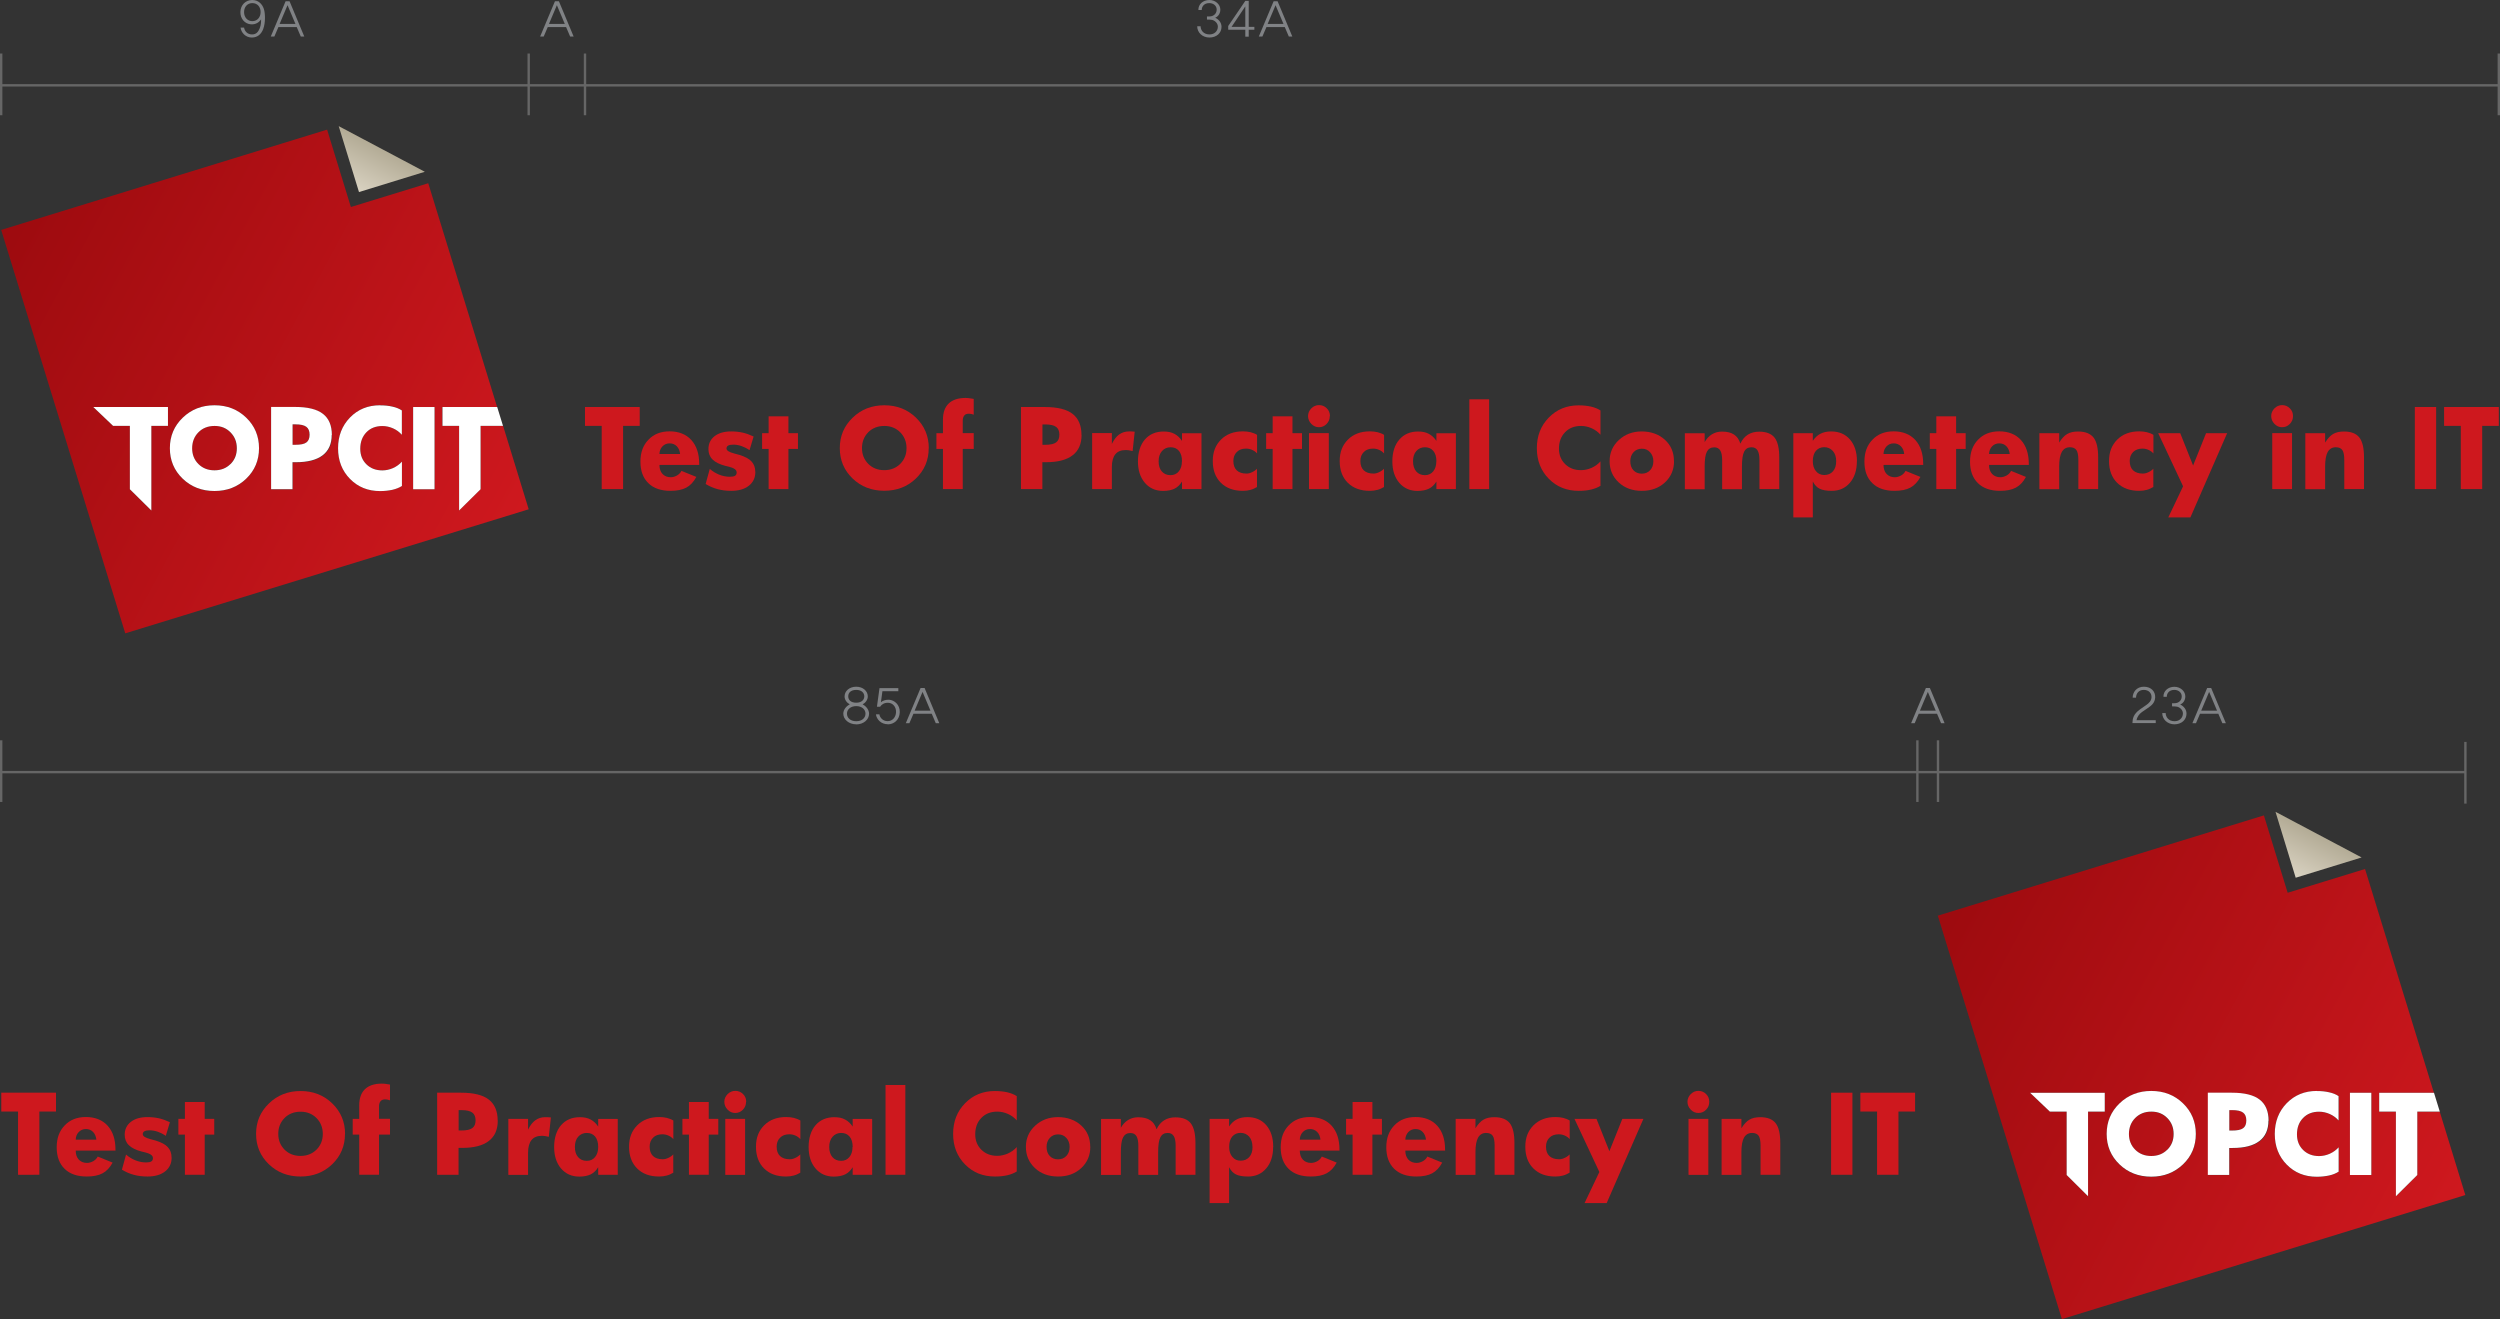 <?xml version="1.0" encoding="UTF-8"?><svg id="Layer_2" xmlns="http://www.w3.org/2000/svg" xmlns:xlink="http://www.w3.org/1999/xlink" viewBox="0 0 314.36 165.86"><rect x="0" y="0" width="314.36" height="165.86" fill="#333333" stroke="none"/><defs><style>.cls-1{fill:url(#linear-gradient);}.cls-2{fill:#fff;}.cls-3{fill:#ce181e;}.cls-4{fill:#808285;}.cls-5{fill:url(#linear-gradient-8);}.cls-6{fill:url(#linear-gradient-3);}.cls-7{fill:url(#linear-gradient-4);}.cls-8{fill:url(#linear-gradient-2);}.cls-9{fill:url(#linear-gradient-6);}.cls-10{fill:url(#linear-gradient-7);}.cls-11{fill:url(#linear-gradient-5);}.cls-12{fill:none;stroke:#666;stroke-width:.3px;}</style><linearGradient id="linear-gradient" x1="49.89" y1="15.02" x2="45.32" y2="24.01" gradientUnits="userSpaceOnUse"><stop offset="0" stop-color="#999178"/><stop offset="1" stop-color="#d8d1c0"/></linearGradient><linearGradient id="linear-gradient-2" x1="-.71" y1="34.12" x2="63.19" y2="68.57" gradientUnits="userSpaceOnUse"><stop offset="0" stop-color="#9e0b0f"/><stop offset="1" stop-color="#ce181e"/></linearGradient><linearGradient id="linear-gradient-3" x1="-3.77" y1="39.78" x2="60.14" y2="74.24" xlink:href="#linear-gradient-2"/><linearGradient id="linear-gradient-4" x1=".09" y1="32.62" x2="64" y2="67.08" xlink:href="#linear-gradient-2"/><linearGradient id="linear-gradient-5" x1="293.43" y1="101.25" x2="288.86" y2="110.23" xlink:href="#linear-gradient"/><linearGradient id="linear-gradient-6" x1="242.83" y1="120.34" x2="306.72" y2="154.8" xlink:href="#linear-gradient-2"/><linearGradient id="linear-gradient-7" x1="239.76" y1="126" x2="303.67" y2="160.46" xlink:href="#linear-gradient-2"/><linearGradient id="linear-gradient-8" x1="243.62" y1="118.84" x2="307.54" y2="153.3" xlink:href="#linear-gradient-2"/></defs><g id="Layer_2-2"><polygon class="cls-1" points="53.42 21.6 42.59 15.86 45.14 24.15 53.42 21.6"/><path class="cls-8" d="M38.51,53.68c-.28-.21-.73-.31-1.36-.31h-.37v2.57h.34c.65,0,1.11-.1,1.39-.29,.27-.2,.41-.52,.41-.98s-.14-.78-.41-.99Z"/><path class="cls-6" d="M26.97,53.56c-.83,0-1.5,.27-2.03,.8-.53,.53-.79,1.2-.79,2.01s.27,1.46,.79,1.98c.53,.53,1.2,.79,2.02,.79s1.48-.26,2.01-.79c.53-.53,.79-1.19,.79-1.98s-.26-1.46-.79-2c-.53-.54-1.2-.81-2.01-.81Z"/><path class="cls-7" d="M63.25,53.55h-2.83v7.97l-2.69,2.67v-10.64h-2.1v-2.37h6.88l-8.66-28.14-9.73,2.99-2.99-9.73L.15,28.91l15.6,50.73,50.73-15.6-3.22-10.49Zm-11.3-2.37h2.69v10.34h-2.69v-10.34Zm-30.83,2.37h-2.1v10.64l-2.69-2.67v-7.97h-2.11l-2.49-2.37h9.39v2.37Zm9.84,6.65c-1.07,1.03-2.4,1.55-3.99,1.55s-2.92-.52-4-1.55c-1.07-1.03-1.61-2.31-1.61-3.83s.54-2.8,1.62-3.84c1.08-1.04,2.41-1.56,3.99-1.56s2.92,.52,3.99,1.56c1.07,1.04,1.61,2.32,1.61,3.84s-.54,2.8-1.61,3.83Zm6.26-2.06h-.43v3.39h-2.69v-10.34h3.01c1.59,0,2.76,.29,3.51,.87,.74,.58,1.12,1.46,1.12,2.66s-.38,1.99-1.14,2.56c-.76,.58-1.88,.87-3.36,.87Zm13.31-3.47c-.31-.35-.68-.62-1.11-.81-.43-.19-.88-.29-1.34-.29-.83,0-1.5,.26-2.01,.79-.51,.52-.77,1.21-.77,2.07,0,.79,.26,1.45,.78,1.96,.52,.51,1.18,.76,2,.76,.45,0,.9-.1,1.34-.29,.44-.19,.81-.46,1.12-.81v3.06c-.33,.21-.73,.37-1.2,.48-.47,.11-.98,.16-1.55,.16-1.52,0-2.78-.51-3.78-1.53-1-1.02-1.5-2.3-1.5-3.85s.5-2.84,1.5-3.87c1-1.03,2.26-1.54,3.77-1.54,.58,0,1.1,.05,1.56,.16,.46,.11,.86,.27,1.19,.48v3.06Z"/><polygon class="cls-2" points="14.22 53.55 16.33 53.55 16.33 61.52 19.03 64.19 19.03 53.55 21.12 53.55 21.12 51.18 11.73 51.18 14.22 53.55"/><polygon class="cls-2" points="55.64 53.55 57.73 53.55 57.73 64.19 60.43 61.52 60.43 53.55 63.25 53.55 62.52 51.18 55.64 51.18 55.64 53.55"/><path class="cls-2" d="M26.97,50.96c-1.58,0-2.91,.52-3.99,1.56-1.08,1.04-1.62,2.32-1.62,3.84s.54,2.8,1.61,3.83c1.07,1.03,2.41,1.55,4,1.55s2.92-.52,3.99-1.55c1.07-1.03,1.61-2.31,1.61-3.83s-.54-2.81-1.61-3.84c-1.07-1.04-2.4-1.56-3.99-1.56Zm2.01,7.39c-.53,.53-1.2,.79-2.01,.79s-1.49-.26-2.02-.79c-.53-.53-.79-1.19-.79-1.98s.26-1.48,.79-2.01c.52-.53,1.2-.8,2.03-.8s1.48,.27,2.01,.81c.53,.54,.79,1.2,.79,2s-.26,1.45-.79,1.98Z"/><path class="cls-2" d="M41.73,54.7c0-1.19-.37-2.08-1.12-2.66-.74-.58-1.91-.87-3.51-.87h-3.01v10.34h2.69v-3.39h.43c1.48,0,2.6-.29,3.36-.87,.76-.58,1.14-1.43,1.14-2.56Zm-3.21,.94c-.27,.2-.73,.29-1.39,.29h-.34v-2.57h.37c.63,0,1.08,.1,1.36,.31,.27,.21,.41,.53,.41,.99s-.14,.78-.41,.98Z"/><path class="cls-2" d="M47.78,50.96c-1.51,0-2.77,.51-3.77,1.54-1,1.03-1.5,2.32-1.5,3.87s.5,2.83,1.5,3.85c1,1.02,2.26,1.53,3.78,1.53,.57,0,1.08-.06,1.55-.16,.47-.11,.87-.27,1.2-.48v-3.06c-.31,.34-.68,.61-1.12,.81-.44,.19-.89,.29-1.34,.29-.81,0-1.48-.25-2-.76-.52-.51-.78-1.16-.78-1.96,0-.85,.26-1.54,.77-2.07,.51-.53,1.18-.79,2.01-.79,.46,0,.91,.1,1.34,.29,.43,.19,.8,.46,1.11,.81v-3.06c-.33-.22-.73-.38-1.19-.48-.46-.11-.98-.16-1.56-.16Z"/><rect class="cls-2" x="51.95" y="51.18" width="2.69" height="10.34"/><path class="cls-3" d="M80.44,53.55h-2.09v7.95h-2.69v-7.95h-2.1v-2.37h6.88v2.37Z"/><path class="cls-3" d="M87.92,58.46h-5c0,.48,.13,.86,.39,1.14,.26,.27,.6,.41,1.03,.41,.27,0,.53-.08,.79-.22,.25-.15,.44-.34,.56-.58l1.87,.76c-.34,.63-.76,1.08-1.27,1.35-.51,.27-1.17,.4-1.98,.4-1.2,0-2.13-.32-2.79-.97-.66-.65-.99-1.54-.99-2.7s.33-2.05,1-2.75c.67-.71,1.56-1.06,2.68-1.06s2.06,.36,2.72,1.09c.66,.73,.99,1.73,.99,3.01v.11Zm-2.4-1.37c-.04-.42-.19-.74-.42-.98-.24-.24-.54-.36-.9-.36s-.67,.13-.91,.39c-.24,.25-.36,.57-.37,.95h2.6Z"/><path class="cls-3" d="M94.98,59.35c0,.72-.27,1.3-.82,1.73-.55,.43-1.29,.64-2.21,.64-.62,0-1.18-.07-1.71-.21-.53-.14-1.03-.36-1.51-.65l.52-1.9c.35,.31,.75,.55,1.19,.73,.44,.17,.88,.26,1.33,.26,.31,0,.53-.04,.66-.13,.13-.08,.2-.22,.2-.41,0-.33-.32-.56-.96-.72-.19-.04-.34-.08-.46-.11-.73-.19-1.27-.46-1.61-.8-.35-.34-.52-.78-.52-1.31,0-.68,.26-1.22,.77-1.62,.51-.4,1.21-.6,2.09-.6,.51,0,.99,.05,1.44,.15,.45,.1,.91,.27,1.38,.49l-.51,1.71c-.31-.21-.65-.38-1.01-.51-.36-.12-.7-.18-1.03-.18-.29,0-.5,.04-.65,.12-.14,.08-.21,.21-.21,.37,0,.25,.33,.46,.99,.63,.27,.07,.48,.13,.63,.17,.71,.22,1.23,.49,1.53,.83,.31,.33,.47,.77,.47,1.3Z"/><path class="cls-3" d="M100.34,56.45h-1.2v5.05h-2.49v-5.05h-.82v-1.98h.82v-2.12h2.49v2.12h1.2v1.98Z"/><path class="cls-3" d="M116.78,56.35c0,1.52-.54,2.79-1.61,3.82-1.07,1.03-2.4,1.54-3.98,1.54s-2.91-.51-3.98-1.54c-1.07-1.03-1.61-2.3-1.61-3.82s.54-2.79,1.62-3.83c1.07-1.04,2.4-1.56,3.98-1.56s2.91,.52,3.98,1.56c1.07,1.04,1.61,2.32,1.61,3.83Zm-2.79,0c0-.79-.27-1.46-.79-1.99-.53-.53-1.2-.8-2-.8s-1.5,.26-2.02,.79c-.52,.53-.79,1.19-.79,2s.27,1.45,.79,1.98c.53,.53,1.2,.79,2.01,.79s1.48-.27,2.01-.79c.52-.53,.79-1.18,.79-1.97Z"/><path class="cls-3" d="M122.44,56.45h-1.38v5.05h-2.49v-5.05h-.82v-1.98h.82v-1.69c0-.9,.24-1.58,.72-2.04,.48-.46,1.18-.7,2.1-.7,.14,0,.3,0,.48,.03,.19,.02,.38,.05,.57,.09v1.98c-.11-.03-.21-.06-.32-.09-.11-.02-.2-.03-.28-.03-.26,0-.46,.07-.58,.22-.13,.15-.2,.37-.2,.66v1.56h1.38v1.98Z"/><path class="cls-3" d="M136,54.7c0,1.13-.38,1.99-1.14,2.56-.76,.58-1.87,.86-3.35,.86h-.44v3.38h-2.69v-10.32h3c1.59,0,2.76,.29,3.5,.87,.74,.58,1.11,1.46,1.11,2.65Zm-2.79-.04c0-.45-.14-.78-.41-.98-.27-.2-.72-.31-1.35-.31h-.37v2.56h.34c.65,0,1.11-.1,1.38-.3,.27-.2,.41-.52,.41-.97Z"/><path class="cls-3" d="M142.68,54.29l-.26,2.43c-.18-.05-.33-.08-.47-.1-.13-.02-.26-.03-.39-.03-.59,0-1.03,.18-1.31,.53-.29,.35-.44,.89-.44,1.6v2.78h-2.48v-7.04h2.48v1.36c.26-.53,.56-.93,.91-1.18,.36-.26,.77-.39,1.23-.39,.09,0,.19,0,.31,0,.12,0,.25,.02,.4,.03Z"/><path class="cls-3" d="M151.08,61.5h-2.45v-.95c-.25,.41-.56,.71-.94,.9-.38,.18-.86,.28-1.44,.28-.94,0-1.71-.34-2.29-1.02-.58-.68-.87-1.58-.87-2.7s.29-2.07,.87-2.74c.58-.67,1.37-1.01,2.37-1.01,.52,0,.97,.09,1.34,.29,.37,.19,.69,.49,.96,.89v-.96h2.45v7.04Zm-2.45-3.5c0-.56-.13-.99-.38-1.3-.26-.31-.61-.46-1.05-.46s-.81,.16-1.09,.48c-.28,.32-.42,.75-.42,1.29s.13,.96,.4,1.27c.27,.31,.64,.47,1.1,.47,.43,0,.78-.16,1.04-.48,.26-.31,.39-.74,.39-1.26Z"/><path class="cls-3" d="M158.08,61.23c-.29,.17-.57,.3-.85,.37-.28,.08-.6,.12-.95,.12-1.16,0-2.08-.34-2.76-1.01-.68-.67-1.02-1.58-1.02-2.73s.34-2,1.03-2.7c.69-.69,1.61-1.04,2.77-1.04,.34,0,.66,.04,.96,.11,.3,.08,.57,.18,.81,.33v2.34c-.16-.19-.37-.34-.62-.45-.25-.11-.5-.16-.77-.16-.49,0-.88,.14-1.16,.43-.29,.29-.43,.66-.43,1.13,0,.51,.14,.9,.42,1.17,.28,.27,.69,.41,1.23,.41,.21,0,.44-.05,.69-.17,.25-.11,.46-.26,.63-.44v2.28Z"/><path class="cls-3" d="M163.72,56.45h-1.2v5.05h-2.49v-5.05h-.82v-1.98h.82v-2.12h2.49v2.12h1.2v1.98Z"/><path class="cls-3" d="M167.21,52.33c0,.38-.13,.71-.4,.98-.27,.28-.59,.41-.96,.41s-.69-.14-.96-.42c-.27-.28-.41-.61-.41-.98s.14-.7,.41-.97c.27-.27,.59-.41,.97-.41s.7,.13,.97,.4c.27,.26,.4,.59,.4,.97Zm-.12,9.17h-2.49v-7.04h2.49v7.04Z"/><path class="cls-3" d="M174.05,61.23c-.29,.17-.57,.3-.86,.37-.28,.08-.6,.12-.95,.12-1.16,0-2.08-.34-2.76-1.01-.68-.67-1.02-1.58-1.02-2.73s.34-2,1.03-2.7c.69-.69,1.61-1.04,2.77-1.04,.35,0,.67,.04,.97,.11,.3,.08,.57,.18,.81,.33v2.34c-.17-.19-.37-.34-.62-.45-.24-.11-.5-.16-.77-.16-.49,0-.88,.14-1.16,.43-.29,.29-.43,.66-.43,1.13,0,.51,.14,.9,.42,1.17,.28,.27,.7,.41,1.23,.41,.21,0,.45-.05,.69-.17,.25-.11,.46-.26,.63-.44v2.28Z"/><path class="cls-3" d="M183.07,61.5h-2.45v-.95c-.25,.41-.56,.71-.94,.9-.38,.18-.86,.28-1.44,.28-.94,0-1.71-.34-2.29-1.02-.58-.68-.87-1.58-.87-2.7s.29-2.07,.88-2.74c.58-.67,1.37-1.01,2.36-1.01,.52,0,.97,.09,1.34,.29,.37,.19,.69,.49,.96,.89v-.96h2.45v7.04Zm-2.45-3.5c0-.56-.13-.99-.39-1.3-.26-.31-.61-.46-1.05-.46s-.81,.16-1.09,.48c-.28,.32-.41,.75-.41,1.29s.14,.96,.4,1.27c.27,.31,.64,.47,1.1,.47,.43,0,.78-.16,1.04-.48,.26-.31,.39-.74,.39-1.26Z"/><path class="cls-3" d="M187.25,61.5h-2.49v-11.29h2.49v11.29Z"/><path class="cls-3" d="M201.26,61.08c-.33,.21-.73,.37-1.19,.48-.47,.11-.98,.16-1.55,.16-1.52,0-2.77-.5-3.77-1.52-1-1.01-1.5-2.29-1.5-3.84s.5-2.83,1.5-3.85c1-1.03,2.25-1.54,3.76-1.54,.58,0,1.1,.06,1.56,.16,.46,.11,.85,.27,1.18,.48v3.05c-.31-.35-.68-.62-1.11-.81-.43-.19-.87-.29-1.34-.29-.82,0-1.49,.26-2,.79-.51,.52-.77,1.21-.77,2.06,0,.79,.26,1.44,.78,1.95,.52,.51,1.18,.76,1.99,.76,.45,0,.89-.1,1.33-.29,.44-.2,.81-.46,1.12-.81v3.05Z"/><path class="cls-3" d="M210.5,57.99c0,1.07-.38,1.96-1.14,2.67-.77,.71-1.73,1.06-2.91,1.06s-2.15-.35-2.91-1.06c-.76-.71-1.14-1.6-1.14-2.67s.39-1.94,1.16-2.66c.78-.72,1.74-1.08,2.88-1.08s2.15,.35,2.91,1.05c.77,.7,1.14,1.59,1.14,2.69Zm-2.6,0c0-.45-.14-.82-.41-1.12-.28-.31-.62-.45-1.04-.45s-.78,.15-1.05,.45c-.27,.3-.4,.68-.4,1.12,0,.48,.13,.86,.39,1.14,.26,.28,.61,.43,1.05,.43s.78-.14,1.05-.43c.27-.28,.41-.67,.41-1.14Z"/><path class="cls-3" d="M223.73,61.5h-2.49v-3.65c0-.55-.08-.96-.24-1.22-.17-.26-.42-.39-.76-.39-.43,0-.74,.19-.92,.55-.19,.36-.28,.99-.28,1.87v2.85h-2.49v-3.65c0-.55-.08-.96-.24-1.22-.16-.26-.41-.39-.76-.39-.43,0-.73,.19-.92,.55-.19,.36-.28,.99-.28,1.87v2.85h-2.49v-7.04h2.49v1.11c.24-.42,.54-.75,.92-.98,.38-.23,.8-.34,1.25-.34,.64,0,1.14,.12,1.52,.37,.37,.24,.64,.62,.8,1.14,.24-.51,.56-.89,.96-1.13,.4-.25,.87-.37,1.42-.37,.9,0,1.54,.26,1.93,.76,.39,.51,.58,1.33,.58,2.48v4.01Z"/><path class="cls-3" d="M233.49,58c0,1.12-.29,2.02-.87,2.7-.58,.68-1.34,1.02-2.29,1.02-.65,0-1.16-.09-1.51-.26-.36-.17-.64-.48-.87-.91v4.51h-2.45v-10.59h2.45v.96c.27-.4,.59-.7,.96-.89,.37-.19,.82-.29,1.34-.29,.99,0,1.78,.33,2.37,1.01,.58,.67,.88,1.58,.88,2.74Zm-2.6,0c0-.54-.14-.97-.42-1.29-.28-.31-.64-.48-1.08-.48s-.79,.16-1.05,.46c-.26,.31-.39,.74-.39,1.3,0,.52,.13,.95,.4,1.26,.26,.32,.61,.48,1.04,.48,.46,0,.83-.16,1.1-.47,.27-.31,.4-.73,.4-1.27Z"/><path class="cls-3" d="M241.84,58.46h-5c0,.48,.13,.86,.39,1.14,.26,.27,.6,.41,1.03,.41,.27,0,.53-.08,.79-.22,.26-.15,.44-.34,.56-.58l1.87,.76c-.34,.63-.76,1.08-1.27,1.35-.51,.27-1.17,.4-1.99,.4-1.2,0-2.13-.32-2.79-.97-.66-.65-.99-1.54-.99-2.7s.33-2.05,1-2.75c.67-.71,1.56-1.06,2.68-1.06s2.06,.36,2.72,1.09c.66,.73,.99,1.73,.99,3.01v.11Zm-2.4-1.37c-.04-.42-.18-.74-.42-.98-.24-.24-.54-.36-.9-.36s-.67,.13-.91,.39c-.23,.25-.36,.57-.37,.95h2.6Z"/><path class="cls-3" d="M247.17,56.45h-1.2v5.05h-2.49v-5.05h-.82v-1.98h.82v-2.12h2.49v2.12h1.2v1.98Z"/><path class="cls-3" d="M255.11,58.46h-5c0,.48,.13,.86,.39,1.14,.26,.27,.61,.41,1.03,.41,.27,0,.53-.08,.79-.22,.26-.15,.44-.34,.56-.58l1.87,.76c-.34,.63-.76,1.08-1.27,1.35-.51,.27-1.17,.4-1.98,.4-1.2,0-2.13-.32-2.79-.97-.66-.65-.99-1.54-.99-2.7s.33-2.05,1-2.75c.67-.71,1.56-1.06,2.68-1.06s2.06,.36,2.72,1.09c.66,.73,.99,1.73,.99,3.01v.11Zm-2.4-1.37c-.04-.42-.19-.74-.42-.98-.23-.24-.54-.36-.9-.36s-.67,.13-.91,.39c-.23,.25-.36,.57-.37,.95h2.6Z"/><path class="cls-3" d="M263.83,61.5h-2.49v-3.65c0-.6-.08-1.02-.24-1.25-.16-.24-.44-.36-.83-.36-.45,0-.79,.2-1.01,.59-.22,.39-.33,1.01-.33,1.83v2.85h-2.49v-7.04h2.49v1.18c.32-.51,.65-.87,1.01-1.08,.36-.21,.81-.31,1.37-.31,.9,0,1.54,.26,1.94,.76,.39,.51,.58,1.33,.58,2.48v4.01Z"/><path class="cls-3" d="M270.78,61.23c-.29,.17-.57,.3-.85,.37-.28,.08-.6,.12-.95,.12-1.16,0-2.08-.34-2.76-1.01-.68-.67-1.02-1.58-1.02-2.73s.34-2,1.03-2.7c.69-.69,1.61-1.04,2.77-1.04,.34,0,.67,.04,.97,.11,.3,.08,.57,.18,.81,.33v2.34c-.16-.19-.37-.34-.62-.45-.25-.11-.5-.16-.76-.16-.49,0-.88,.14-1.17,.43-.29,.29-.43,.66-.43,1.13,0,.51,.14,.9,.42,1.17,.29,.27,.7,.41,1.23,.41,.22,0,.45-.05,.69-.17,.25-.11,.46-.26,.63-.44v2.28Z"/><path class="cls-3" d="M280.05,54.47l-4.62,10.59h-2.78l1.86-3.91-3.13-6.68h2.77l1.62,4.07,1.63-4.07h2.66Z"/><path class="cls-3" d="M288.33,52.33c0,.38-.13,.71-.4,.98-.27,.28-.59,.41-.97,.41s-.69-.14-.96-.42c-.27-.28-.41-.61-.41-.98s.14-.7,.41-.97c.27-.27,.59-.41,.96-.41s.7,.13,.97,.4c.27,.26,.4,.59,.4,.97Zm-.12,9.17h-2.49v-7.04h2.49v7.04Z"/><path class="cls-3" d="M297.27,61.5h-2.49v-3.65c0-.6-.08-1.02-.24-1.25-.16-.24-.44-.36-.83-.36-.45,0-.79,.2-1.01,.59-.22,.39-.33,1.01-.33,1.83v2.85h-2.49v-7.04h2.49v1.18c.32-.51,.65-.87,1.01-1.08,.36-.21,.81-.31,1.37-.31,.9,0,1.54,.26,1.93,.76,.39,.51,.58,1.33,.58,2.48v4.01Z"/><path class="cls-3" d="M306.33,61.5h-2.68v-10.32h2.68v10.32Z"/><path class="cls-3" d="M314.21,53.55h-2.09v7.95h-2.69v-7.95h-2.1v-2.37h6.88v2.37Z"/><line class="cls-12" x1=".15" y1="10.73" x2="314.21" y2="10.73"/><line class="cls-12" x1=".15" y1="6.73" x2=".15" y2="14.49"/><line class="cls-12" x1="66.48" y1="6.73" x2="66.48" y2="14.49"/><line class="cls-12" x1="73.56" y1="6.73" x2="73.56" y2="14.49"/><line class="cls-12" x1="314.21" y1="6.73" x2="314.21" y2="14.49"/><g><path class="cls-4" d="M152.08,4.72c-.89,0-1.54-.63-1.54-1.42h.43c0,.5,.36,1.03,1.12,1.03,.62,0,1.04-.42,1.05-.97,0-.47-.41-.79-.74-.86-.2-.04-.45-.04-.63-.04v-.39c.19,0,.44,.01,.63-.05,.35-.12,.58-.4,.59-.8,.01-.46-.37-.83-.93-.83-.66,0-.95,.44-.95,.87h-.42c-.02-.71,.56-1.26,1.39-1.26,.76,0,1.37,.56,1.37,1.21,0,.59-.37,.91-.64,1.02,.44,.21,.79,.62,.79,1.14,0,.78-.62,1.35-1.53,1.35Z"/><path class="cls-4" d="M157.02,3.74v.87h-.43v-.87h-2.15v-.47l2.15-3.16h.43V3.38h.71v.36h-.71Zm-.43-2.94l-1.73,2.58h1.73V.79Z"/><path class="cls-4" d="M162.06,4.59l-.51-1.19h-2.3l-.51,1.19h-.45l1.86-4.43h.5l1.85,4.43h-.44Zm-1.66-3.95l-1,2.37h1.99l-1-2.37Z"/></g><path class="cls-4" d="M71.69,4.59l-.51-1.19h-2.3l-.51,1.19h-.45l1.86-4.43h.5l1.85,4.43h-.44Zm-1.66-3.95l-1,2.37h1.99l-1-2.37Z"/><g><path class="cls-4" d="M33.12,3.6c-.26,.7-.73,1.11-1.44,1.12-.8,.01-1.36-.62-1.43-1.25h.44c.07,.45,.42,.86,1,.86,.55,0,.79-.34,.97-.78,.18-.43,.17-.9,.17-1.12-.24,.37-.67,.67-1.26,.63-.81-.05-1.37-.74-1.34-1.57,.02-.86,.65-1.49,1.48-1.49,.74,0,1.25,.46,1.47,1.13,.19,.58,.2,1.77-.07,2.47Zm-1.39-3.21c-.61,0-1.04,.46-1.04,1.13s.44,1.14,1.04,1.14,1.04-.47,1.04-1.14-.42-1.13-1.04-1.13Z"/><path class="cls-4" d="M37.82,4.59l-.51-1.19h-2.3l-.51,1.19h-.45L35.91,.16h.5l1.85,4.43h-.44Zm-1.66-3.95l-1,2.37h1.99l-1-2.37Z"/></g><polygon class="cls-11" points="296.96 107.82 286.13 102.08 288.67 110.37 296.96 107.82"/><path class="cls-9" d="M282.05,139.9c-.28-.21-.73-.31-1.36-.31h-.37v2.57h.34c.65,0,1.11-.1,1.39-.29,.27-.2,.41-.52,.41-.98s-.14-.78-.41-.99Z"/><path class="cls-10" d="M270.51,139.79c-.83,0-1.5,.27-2.03,.8-.53,.53-.79,1.2-.79,2.01s.27,1.46,.79,1.98c.53,.53,1.2,.79,2.02,.79s1.48-.26,2.01-.79c.53-.53,.79-1.19,.79-1.98s-.26-1.46-.79-2c-.53-.54-1.2-.81-2.01-.81Z"/><path class="cls-5" d="M306.79,139.78h-2.83v7.97l-2.69,2.67v-10.64h-2.1v-2.37h6.88l-8.66-28.14-9.73,2.99-2.99-9.73-41,12.61,15.6,50.73,50.73-15.6-3.22-10.49Zm-11.3-2.37h2.69v10.34h-2.69v-10.34Zm-30.83,2.37h-2.1v10.64l-2.69-2.67v-7.97h-2.11l-2.49-2.37h9.39v2.37Zm9.84,6.65c-1.07,1.03-2.4,1.55-3.99,1.55s-2.92-.52-4-1.55c-1.08-1.03-1.61-2.31-1.61-3.83s.54-2.8,1.62-3.84c1.08-1.04,2.41-1.56,3.99-1.56s2.91,.52,3.99,1.56c1.08,1.04,1.61,2.32,1.61,3.84s-.54,2.8-1.61,3.83Zm6.26-2.06h-.43v3.39h-2.69v-10.34h3.01c1.59,0,2.76,.29,3.51,.87,.74,.58,1.12,1.46,1.12,2.66s-.38,1.99-1.14,2.56c-.76,.58-1.88,.87-3.36,.87Zm13.3-3.47c-.31-.35-.68-.62-1.11-.81-.43-.19-.88-.29-1.34-.29-.83,0-1.5,.26-2.01,.79-.51,.52-.77,1.21-.77,2.07,0,.79,.26,1.45,.78,1.96,.52,.51,1.18,.76,2,.76,.45,0,.89-.1,1.34-.29,.44-.19,.81-.46,1.12-.81v3.06c-.33,.21-.73,.37-1.2,.48s-.98,.16-1.55,.16c-1.52,0-2.78-.51-3.78-1.53-1-1.02-1.5-2.3-1.5-3.85s.5-2.84,1.5-3.87c1-1.03,2.26-1.54,3.78-1.54,.58,0,1.1,.05,1.56,.16,.46,.11,.86,.27,1.19,.48v3.06Z"/><polygon class="cls-2" points="257.76 139.78 259.87 139.78 259.87 147.75 262.56 150.42 262.56 139.78 264.66 139.78 264.66 137.41 255.27 137.41 257.76 139.78"/><polygon class="cls-2" points="299.17 139.78 301.27 139.78 301.27 150.42 303.96 147.75 303.96 139.78 306.79 139.78 306.06 137.41 299.17 137.41 299.17 139.78"/><path class="cls-2" d="M270.51,137.18c-1.58,0-2.91,.52-3.99,1.56-1.08,1.04-1.62,2.32-1.62,3.84s.54,2.8,1.61,3.83c1.07,1.03,2.41,1.55,4,1.55s2.91-.52,3.99-1.55c1.08-1.03,1.61-2.31,1.61-3.83s-.54-2.81-1.61-3.84c-1.07-1.04-2.4-1.56-3.99-1.56Zm2.01,7.39c-.53,.53-1.2,.79-2.01,.79s-1.49-.26-2.02-.79c-.53-.53-.79-1.19-.79-1.98s.26-1.48,.79-2.01c.53-.53,1.2-.8,2.03-.8s1.48,.27,2.01,.81c.53,.54,.79,1.2,.79,2s-.26,1.45-.79,1.98Z"/><path class="cls-2" d="M285.26,140.93c0-1.19-.37-2.08-1.12-2.66-.74-.58-1.91-.87-3.51-.87h-3.01v10.34h2.69v-3.39h.43c1.48,0,2.6-.29,3.36-.87,.76-.58,1.14-1.43,1.14-2.56Zm-3.21,.94c-.27,.2-.73,.29-1.39,.29h-.34v-2.57h.37c.63,0,1.08,.1,1.36,.31,.27,.2,.41,.53,.41,.99s-.13,.78-.41,.98Z"/><path class="cls-2" d="M291.32,137.18c-1.51,0-2.77,.51-3.78,1.54-1,1.03-1.5,2.32-1.5,3.87s.5,2.83,1.5,3.85c1,1.02,2.26,1.53,3.78,1.53,.57,0,1.08-.06,1.55-.16s.87-.27,1.2-.48v-3.06c-.31,.34-.68,.61-1.12,.81-.44,.19-.89,.29-1.34,.29-.81,0-1.48-.25-2-.76-.52-.51-.78-1.16-.78-1.96,0-.85,.25-1.54,.77-2.07,.51-.53,1.18-.79,2.01-.79,.46,0,.91,.1,1.34,.29,.43,.19,.8,.46,1.11,.81v-3.06c-.33-.22-.72-.38-1.19-.48-.46-.11-.98-.16-1.56-.16Z"/><rect class="cls-2" x="295.49" y="137.41" width="2.69" height="10.34"/><path class="cls-3" d="M7.04,139.77h-2.09v7.95H2.27v-7.95H.16v-2.37H7.04v2.37Z"/><path class="cls-3" d="M14.52,144.68h-5c0,.48,.13,.86,.39,1.14,.26,.27,.6,.41,1.03,.41,.27,0,.53-.08,.79-.22,.25-.15,.44-.34,.56-.58l1.87,.76c-.34,.63-.76,1.08-1.27,1.35-.51,.27-1.17,.4-1.98,.4-1.2,0-2.13-.32-2.79-.97-.66-.65-.99-1.54-.99-2.7s.33-2.05,1-2.75c.67-.71,1.56-1.06,2.68-1.06s2.06,.36,2.72,1.09c.66,.73,.99,1.73,.99,3.01v.11Zm-2.4-1.37c-.05-.42-.19-.74-.42-.98-.24-.24-.54-.36-.9-.36s-.67,.13-.91,.39c-.24,.25-.36,.57-.37,.95h2.6Z"/><path class="cls-3" d="M21.58,145.57c0,.72-.27,1.3-.82,1.73-.55,.43-1.29,.64-2.21,.64-.62,0-1.19-.07-1.71-.21-.53-.14-1.03-.36-1.51-.65l.52-1.9c.35,.31,.75,.55,1.19,.73,.44,.17,.88,.26,1.33,.26,.31,0,.53-.04,.66-.13,.13-.08,.2-.22,.2-.41,0-.33-.32-.56-.96-.72-.19-.04-.34-.08-.46-.11-.73-.19-1.27-.46-1.61-.8-.35-.34-.52-.78-.52-1.31,0-.68,.26-1.22,.77-1.62,.51-.4,1.21-.6,2.09-.6,.51,0,.99,.05,1.44,.15,.45,.1,.91,.27,1.38,.49l-.51,1.71c-.31-.21-.65-.38-1.01-.51-.36-.12-.71-.18-1.03-.18-.29,0-.5,.04-.65,.12-.14,.08-.21,.21-.21,.37,0,.25,.33,.46,.99,.63,.27,.07,.48,.13,.63,.17,.71,.22,1.23,.49,1.53,.83,.31,.33,.47,.77,.47,1.3Z"/><path class="cls-3" d="M26.94,142.67h-1.2v5.05h-2.49v-5.05h-.82v-1.98h.82v-2.12h2.49v2.12h1.2v1.98Z"/><path class="cls-3" d="M43.38,142.58c0,1.52-.54,2.79-1.61,3.82-1.07,1.03-2.4,1.54-3.98,1.54s-2.91-.51-3.98-1.54c-1.07-1.03-1.61-2.3-1.61-3.82s.54-2.79,1.62-3.83c1.07-1.04,2.4-1.56,3.98-1.56s2.91,.52,3.98,1.56c1.07,1.04,1.61,2.32,1.61,3.83Zm-2.79,0c0-.79-.27-1.46-.79-1.99-.53-.53-1.2-.8-2-.8s-1.5,.26-2.02,.79c-.52,.53-.79,1.19-.79,2s.27,1.45,.79,1.98c.53,.53,1.2,.79,2.01,.79s1.48-.27,2.01-.79c.52-.53,.79-1.18,.79-1.97Z"/><path class="cls-3" d="M49.04,142.67h-1.38v5.05h-2.49v-5.05h-.82v-1.98h.82v-1.69c0-.9,.24-1.58,.72-2.04,.48-.46,1.18-.7,2.1-.7,.14,0,.3,0,.48,.03,.19,.02,.38,.05,.57,.09v1.98c-.11-.03-.21-.06-.32-.09-.11-.02-.2-.03-.28-.03-.26,0-.46,.07-.58,.22-.13,.15-.2,.37-.2,.66v1.56h1.38v1.98Z"/><path class="cls-3" d="M62.59,140.92c0,1.13-.38,1.99-1.14,2.56-.76,.58-1.87,.86-3.35,.86h-.44v3.38h-2.69v-10.32h3c1.59,0,2.76,.29,3.5,.87,.74,.58,1.11,1.46,1.11,2.65Zm-2.79-.04c0-.45-.14-.78-.41-.98-.27-.2-.72-.31-1.35-.31h-.37v2.56h.34c.65,0,1.11-.1,1.38-.3,.27-.2,.41-.52,.41-.97Z"/><path class="cls-3" d="M69.27,140.52l-.26,2.43c-.18-.05-.33-.08-.47-.1-.13-.02-.26-.03-.39-.03-.59,0-1.03,.18-1.31,.53-.29,.35-.44,.89-.44,1.6v2.78h-2.48v-7.04h2.48v1.36c.26-.53,.56-.93,.91-1.18,.36-.26,.77-.39,1.23-.39,.09,0,.19,0,.31,0,.12,0,.25,.02,.4,.03Z"/><path class="cls-3" d="M77.68,147.72h-2.46v-.95c-.25,.41-.56,.71-.94,.9-.38,.18-.86,.28-1.44,.28-.94,0-1.71-.34-2.29-1.02-.58-.68-.87-1.58-.87-2.7s.29-2.07,.87-2.74c.58-.67,1.37-1.01,2.37-1.01,.52,0,.97,.09,1.34,.29,.37,.19,.69,.49,.96,.89v-.96h2.46v7.04Zm-2.46-3.5c0-.56-.13-.99-.38-1.3-.26-.31-.61-.46-1.05-.46s-.81,.16-1.09,.48c-.28,.32-.41,.75-.41,1.29s.13,.96,.4,1.27c.27,.31,.63,.47,1.1,.47,.43,0,.78-.16,1.04-.48,.26-.31,.39-.74,.39-1.26Z"/><path class="cls-3" d="M84.68,147.45c-.29,.17-.57,.3-.85,.37-.28,.08-.6,.12-.95,.12-1.16,0-2.08-.33-2.76-1.01-.68-.67-1.02-1.58-1.02-2.73s.34-2,1.03-2.7c.69-.69,1.61-1.04,2.77-1.04,.34,0,.66,.04,.96,.11,.3,.08,.57,.18,.81,.33v2.34c-.16-.19-.37-.34-.62-.45-.25-.11-.5-.16-.77-.16-.49,0-.88,.14-1.16,.43-.29,.29-.43,.66-.43,1.13,0,.51,.14,.9,.42,1.17,.28,.27,.69,.41,1.23,.41,.21,0,.44-.05,.69-.17,.25-.11,.46-.26,.63-.44v2.28Z"/><path class="cls-3" d="M90.32,142.67h-1.2v5.05h-2.49v-5.05h-.82v-1.98h.82v-2.12h2.49v2.12h1.2v1.98Z"/><path class="cls-3" d="M93.81,138.56c0,.38-.13,.71-.4,.98-.27,.28-.59,.41-.96,.41s-.69-.14-.96-.42c-.27-.28-.41-.61-.41-.98s.14-.7,.41-.97c.27-.27,.59-.41,.97-.41s.7,.13,.97,.4c.27,.26,.4,.59,.4,.97Zm-.12,9.17h-2.49v-7.04h2.49v7.04Z"/><path class="cls-3" d="M100.65,147.45c-.29,.17-.57,.3-.86,.37-.28,.08-.6,.12-.95,.12-1.16,0-2.08-.33-2.76-1.01-.68-.67-1.02-1.58-1.02-2.73s.34-2,1.03-2.7c.69-.69,1.61-1.04,2.77-1.04,.35,0,.67,.04,.97,.11,.3,.08,.57,.18,.81,.33v2.34c-.17-.19-.37-.34-.62-.45-.24-.11-.5-.16-.77-.16-.49,0-.88,.14-1.16,.43-.29,.29-.43,.66-.43,1.13,0,.51,.14,.9,.42,1.17,.28,.27,.7,.41,1.23,.41,.21,0,.45-.05,.69-.17,.25-.11,.46-.26,.63-.44v2.28Z"/><path class="cls-3" d="M109.67,147.72h-2.45v-.95c-.25,.41-.56,.71-.94,.9-.38,.18-.86,.28-1.44,.28-.94,0-1.71-.34-2.29-1.02-.58-.68-.87-1.58-.87-2.7s.29-2.07,.87-2.74c.58-.67,1.37-1.01,2.37-1.01,.52,0,.97,.09,1.34,.29,.37,.19,.69,.49,.96,.89v-.96h2.45v7.04Zm-2.45-3.5c0-.56-.13-.99-.39-1.3-.26-.31-.61-.46-1.05-.46s-.81,.16-1.09,.48c-.28,.32-.42,.75-.42,1.29s.14,.96,.4,1.27c.27,.31,.64,.47,1.1,.47,.43,0,.78-.16,1.04-.48,.26-.31,.39-.74,.39-1.26Z"/><path class="cls-3" d="M113.84,147.72h-2.49v-11.29h2.49v11.29Z"/><path class="cls-3" d="M127.86,147.3c-.33,.21-.73,.37-1.19,.48-.47,.11-.98,.16-1.55,.16-1.52,0-2.77-.5-3.77-1.52-1-1.01-1.5-2.29-1.5-3.84s.5-2.83,1.5-3.85c1-1.03,2.25-1.54,3.76-1.54,.58,0,1.1,.06,1.56,.16,.46,.11,.85,.27,1.18,.48v3.05c-.31-.35-.68-.62-1.11-.81-.43-.19-.87-.29-1.34-.29-.82,0-1.49,.26-2,.79-.51,.52-.77,1.21-.77,2.06,0,.79,.26,1.44,.78,1.95,.52,.51,1.18,.76,1.99,.76,.45,0,.89-.1,1.33-.29,.44-.2,.81-.46,1.12-.81v3.05Z"/><path class="cls-3" d="M137.1,144.21c0,1.07-.38,1.96-1.14,2.67-.77,.71-1.73,1.06-2.91,1.06s-2.15-.35-2.91-1.06c-.76-.71-1.14-1.6-1.14-2.67s.39-1.94,1.16-2.66c.78-.72,1.74-1.08,2.88-1.08s2.15,.35,2.91,1.05c.77,.7,1.14,1.59,1.14,2.69Zm-2.6,0c0-.45-.14-.82-.41-1.12-.28-.31-.62-.45-1.04-.45s-.78,.15-1.05,.45c-.27,.3-.4,.68-.4,1.12,0,.48,.13,.86,.39,1.14,.26,.28,.61,.43,1.05,.43s.78-.14,1.05-.43c.27-.28,.41-.67,.41-1.14Z"/><path class="cls-3" d="M150.32,147.72h-2.49v-3.65c0-.55-.08-.96-.24-1.22-.16-.26-.42-.39-.76-.39-.43,0-.74,.19-.92,.55-.19,.36-.28,.99-.28,1.87v2.85h-2.49v-3.65c0-.55-.08-.96-.24-1.22-.16-.26-.41-.39-.76-.39-.43,0-.73,.19-.92,.55-.19,.36-.28,.99-.28,1.87v2.85h-2.49v-7.04h2.49v1.11c.24-.42,.54-.75,.92-.98,.38-.23,.8-.34,1.25-.34,.64,0,1.14,.12,1.52,.37,.37,.24,.64,.62,.8,1.14,.24-.51,.56-.89,.96-1.13,.4-.25,.87-.37,1.42-.37,.9,0,1.54,.26,1.93,.76,.39,.51,.58,1.33,.58,2.48v4.01Z"/><path class="cls-3" d="M160.09,144.22c0,1.12-.29,2.02-.87,2.7-.58,.68-1.34,1.02-2.29,1.02-.65,0-1.16-.09-1.51-.26-.36-.17-.64-.48-.87-.91v4.51h-2.45v-10.59h2.45v.96c.27-.4,.59-.7,.96-.89,.37-.19,.82-.29,1.34-.29,.99,0,1.78,.33,2.37,1.01,.58,.67,.88,1.58,.88,2.74Zm-2.6,0c0-.54-.14-.97-.41-1.29-.28-.31-.64-.48-1.08-.48s-.79,.16-1.05,.46c-.26,.31-.39,.74-.39,1.3,0,.52,.13,.95,.4,1.26,.26,.32,.61,.48,1.04,.48,.46,0,.83-.16,1.1-.47,.27-.31,.4-.73,.4-1.27Z"/><path class="cls-3" d="M168.44,144.68h-5c0,.48,.13,.86,.39,1.14,.26,.27,.6,.41,1.03,.41,.27,0,.53-.08,.79-.22,.26-.15,.44-.34,.56-.58l1.87,.76c-.34,.63-.76,1.08-1.27,1.35-.51,.27-1.17,.4-1.99,.4-1.2,0-2.13-.32-2.79-.97-.66-.65-.99-1.54-.99-2.7s.33-2.05,1-2.75c.67-.71,1.56-1.06,2.68-1.06s2.06,.36,2.72,1.09c.66,.73,.99,1.73,.99,3.01v.11Zm-2.4-1.37c-.04-.42-.18-.74-.42-.98-.24-.24-.54-.36-.9-.36s-.67,.13-.91,.39c-.23,.25-.36,.57-.37,.95h2.6Z"/><path class="cls-3" d="M173.77,142.67h-1.2v5.05h-2.49v-5.05h-.82v-1.98h.82v-2.12h2.49v2.12h1.2v1.98Z"/><path class="cls-3" d="M181.71,144.68h-5c0,.48,.13,.86,.39,1.14,.26,.27,.61,.41,1.03,.41,.27,0,.53-.08,.79-.22,.26-.15,.44-.34,.56-.58l1.87,.76c-.34,.63-.76,1.08-1.27,1.35-.51,.27-1.17,.4-1.98,.4-1.2,0-2.13-.32-2.79-.97-.66-.65-.99-1.54-.99-2.7s.33-2.05,1-2.75c.67-.71,1.56-1.06,2.68-1.06s2.06,.36,2.72,1.09c.66,.73,.99,1.73,.99,3.01v.11Zm-2.4-1.37c-.04-.42-.19-.74-.42-.98-.23-.24-.54-.36-.9-.36s-.67,.13-.91,.39c-.23,.25-.36,.57-.37,.95h2.6Z"/><path class="cls-3" d="M190.43,147.72h-2.49v-3.65c0-.6-.08-1.02-.24-1.25-.16-.24-.44-.36-.83-.36-.45,0-.79,.2-1.01,.59-.22,.39-.33,1.01-.33,1.83v2.85h-2.49v-7.04h2.49v1.18c.32-.51,.65-.87,1.01-1.08,.36-.21,.81-.31,1.37-.31,.9,0,1.54,.26,1.94,.76,.39,.51,.58,1.33,.58,2.48v4.01Z"/><path class="cls-3" d="M197.38,147.45c-.29,.17-.57,.3-.85,.37-.28,.08-.6,.12-.95,.12-1.16,0-2.08-.33-2.76-1.01-.68-.67-1.02-1.58-1.02-2.73s.34-2,1.03-2.7c.69-.69,1.61-1.04,2.77-1.04,.34,0,.67,.04,.97,.11,.3,.08,.57,.18,.81,.33v2.34c-.16-.19-.37-.34-.62-.45-.25-.11-.5-.16-.76-.16-.49,0-.88,.14-1.17,.43-.29,.29-.43,.66-.43,1.13,0,.51,.14,.9,.42,1.17,.29,.27,.7,.41,1.23,.41,.22,0,.45-.05,.69-.17,.25-.11,.46-.26,.63-.44v2.28Z"/><path class="cls-3" d="M206.65,140.69l-4.62,10.59h-2.78l1.86-3.91-3.13-6.68h2.77l1.62,4.07,1.63-4.07h2.66Z"/><path class="cls-3" d="M214.93,138.56c0,.38-.13,.71-.4,.98-.27,.28-.59,.41-.97,.41s-.69-.14-.96-.42c-.27-.28-.41-.61-.41-.98s.14-.7,.41-.97c.27-.27,.59-.41,.96-.41s.7,.13,.97,.4c.27,.26,.4,.59,.4,.97Zm-.12,9.17h-2.49v-7.04h2.49v7.04Z"/><path class="cls-3" d="M223.87,147.72h-2.49v-3.65c0-.6-.08-1.02-.24-1.25-.16-.24-.44-.36-.83-.36-.45,0-.79,.2-1.01,.59-.22,.39-.33,1.01-.33,1.83v2.85h-2.49v-7.04h2.49v1.18c.32-.51,.65-.87,1.01-1.08,.36-.21,.81-.31,1.37-.31,.9,0,1.54,.26,1.93,.76,.39,.51,.58,1.33,.58,2.48v4.01Z"/><path class="cls-3" d="M232.93,147.72h-2.68v-10.32h2.68v10.32Z"/><path class="cls-3" d="M240.81,139.77h-2.09v7.95h-2.69v-7.95h-2.1v-2.37h6.88v2.37Z"/><line class="cls-12" x1=".15" y1="97.09" x2="310.01" y2="97.09"/><line class="cls-12" x1=".15" y1="93.09" x2=".15" y2="100.84"/><line class="cls-12" x1="241.1" y1="93.09" x2="241.1" y2="100.84"/><line class="cls-12" x1="243.69" y1="93.09" x2="243.69" y2="100.84"/><line class="cls-12" x1="310.01" y1="93.29" x2="310.01" y2="101.05"/><g><path class="cls-4" d="M269.12,89.18l.75-.52c.36-.25,.65-.54,.67-.98,.02-.53-.35-.93-.98-.93s-.96,.46-.97,.98h-.42c0-.68,.48-1.38,1.41-1.38s1.45,.62,1.42,1.33c-.02,.71-.5,1.06-.94,1.36l-.73,.5c-.37,.26-.61,.65-.68,1.02h2.42v.36h-2.93c.02-.56,.11-1.13,.98-1.74Z"/><path class="cls-4" d="M273.43,91.08c-.89,0-1.54-.63-1.54-1.42h.43c0,.5,.36,1.03,1.12,1.03,.62,0,1.04-.42,1.05-.97,0-.47-.41-.79-.74-.86-.21-.04-.45-.04-.63-.04v-.39c.19,0,.44,.01,.63-.05,.35-.12,.58-.4,.59-.8,.01-.46-.37-.83-.93-.83-.66,0-.95,.44-.95,.87h-.42c-.02-.71,.56-1.26,1.38-1.26,.76,0,1.37,.56,1.37,1.21,0,.59-.37,.91-.64,1.02,.44,.21,.79,.62,.79,1.14,0,.78-.62,1.35-1.53,1.35Z"/><path class="cls-4" d="M279.45,90.94l-.51-1.19h-2.3l-.51,1.19h-.45l1.86-4.43h.5l1.85,4.43h-.44Zm-1.66-3.95l-1,2.37h1.99l-1-2.37Z"/></g><path class="cls-4" d="M244.08,90.94l-.51-1.19h-2.3l-.51,1.19h-.45l1.86-4.43h.5l1.85,4.43h-.44Zm-1.66-3.95l-1,2.37h1.99l-1-2.37Z"/><g><path class="cls-4" d="M107.67,91.08c-.93,0-1.63-.61-1.63-1.34,0-.51,.38-.95,.81-1.17-.35-.19-.65-.56-.65-1,0-.67,.6-1.22,1.46-1.22s1.46,.55,1.46,1.22c0,.44-.3,.81-.65,1,.43,.22,.81,.67,.81,1.18,0,.74-.7,1.34-1.62,1.34Zm-1.17-1.34c0,.52,.43,.95,1.17,.95s1.16-.43,1.16-.95-.44-.95-1.16-.95-1.17,.42-1.17,.95Zm1.17-2.99c-.7,0-1.01,.37-1.01,.81s.31,.8,1.01,.8c.66,0,1.01-.36,1.01-.8s-.35-.81-1.01-.81Z"/><path class="cls-4" d="M111.65,91.07c-.86,0-1.42-.6-1.51-1.25h.44c.04,.38,.41,.86,1.03,.86s1.03-.49,1.06-1.11c.04-.68-.41-1.18-.98-1.2-.55-.02-.87,.26-1.02,.5h-.4s.32-2.34,.32-2.34h2.37v.38h-2s-.19,1.39-.19,1.39c.26-.23,.68-.34,1.04-.31,.65,.05,1.36,.61,1.33,1.57-.03,.98-.75,1.52-1.49,1.52Z"/><path class="cls-4" d="M117.67,90.94l-.51-1.19h-2.3l-.51,1.19h-.45l1.86-4.43h.5l1.85,4.43h-.44Zm-1.66-3.95l-1,2.37h1.99l-1-2.37Z"/></g></g></svg>
